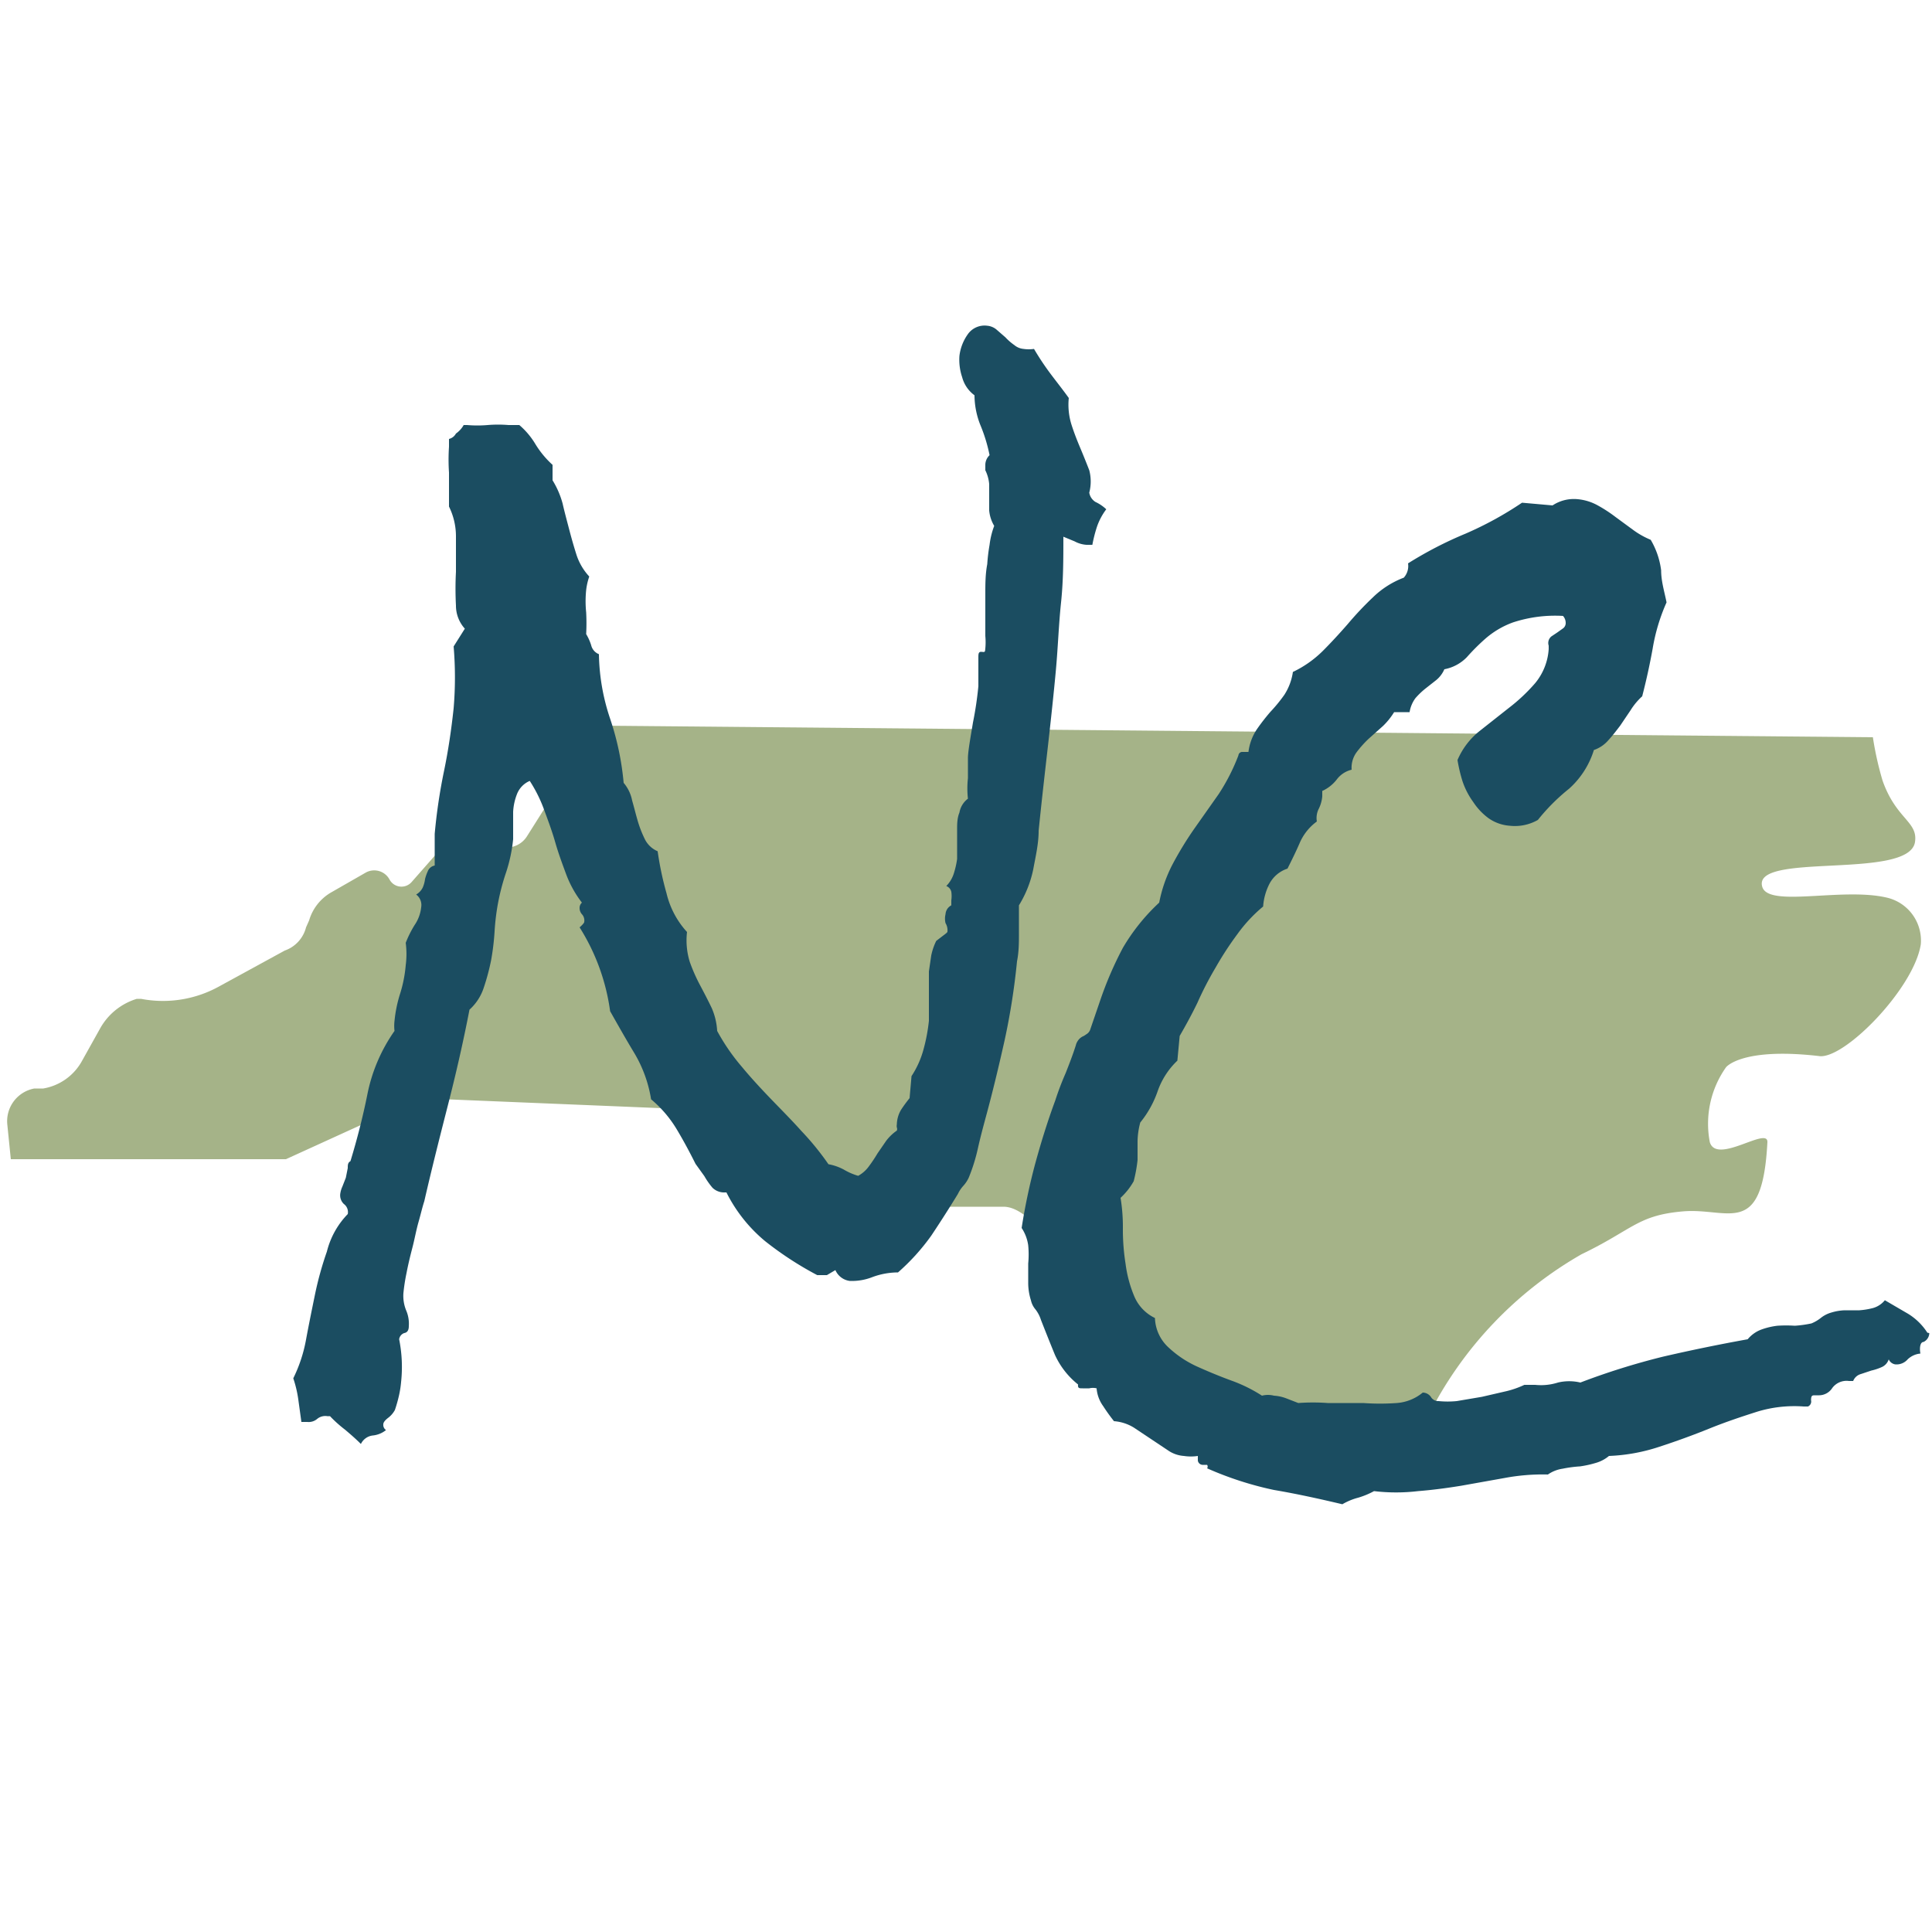 <svg id="Outlined" xmlns="http://www.w3.org/2000/svg" viewBox="0 0 50 50"><defs><style>.cls-1{fill:#a5b388;}.cls-2{fill:#1b4d61;}</style></defs><path class="cls-1" d="M49.71,24.44c-.18,1.15-2,3-2.64,2.89-2-.23-2.4.29-2.4.29h0a2.53,2.53,0,0,0-.42,1.94c.18.59,1.51-.42,1.49,0-.13,2.51-1,1.69-2.18,1.79s-1.3.47-2.63,1.11A10,10,0,0,0,37,36.57a1.92,1.92,0,0,1-1.57.92,6.28,6.28,0,0,0-2,.44l-5.9-5.44c-.43-.44-1-1.26-1.56-1.26l-5,0a1,1,0,0,1-.89-.61l-.27-.7a1.62,1.62,0,0,0-.8-.87l-.41-.21a1.26,1.26,0,0,0-.5-.12l-6.78-.28a1.79,1.79,0,0,0-.85.16L7.4,30,7.28,30h-7l-.09-.89a.86.86,0,0,1,.7-.94l.23,0a1.41,1.41,0,0,0,1-.71l.48-.86a1.63,1.63,0,0,1,.94-.75l.11,0a3,3,0,0,0,2-.31l1.72-.94A.86.86,0,0,0,7.92,24L8,23.82a1.24,1.24,0,0,1,.58-.73l.89-.51a.45.45,0,0,1,.61.18h0a.35.35,0,0,0,.57.07l.73-.83a.59.59,0,0,1,.5-.19l1.17.12a.62.62,0,0,0,.59-.29l.53-.84a.69.69,0,0,1,.4-.31l.26-.1a.43.43,0,0,0,.29-.31l.35-1.3,33,.3a8.3,8.3,0,0,0,.25,1.12c.35,1,.92,1.06.84,1.59-.15,1-4.25.24-3.95,1.17.18.53,2.07,0,3.22.27A1.14,1.14,0,0,1,49.71,24.44Z"/><path class="cls-2" d="M28.63,13.18a1.63,1.63,0,0,0-.24.45,3.59,3.59,0,0,0-.12.47h-.15a.75.75,0,0,1-.31-.09l-.29-.12c0,.56,0,1.13-.06,1.7s-.08,1.15-.13,1.71-.14,1.4-.22,2.1-.16,1.4-.23,2.1c0,.34-.08.67-.14,1a2.88,2.88,0,0,1-.37.93c0,.26,0,.5,0,.73s0,.47-.05.72A17.79,17.79,0,0,1,26,26.92c-.15.67-.31,1.34-.49,2-.07.26-.14.52-.2.79a4.61,4.61,0,0,1-.24.77.85.85,0,0,1-.14.21.85.85,0,0,0-.14.21q-.33.54-.69,1.08a5.55,5.55,0,0,1-.86.95,1.92,1.92,0,0,0-.66.12,1.44,1.44,0,0,1-.59.1.47.47,0,0,1-.37-.28L21.4,33l-.25,0a8.69,8.69,0,0,1-1.35-.88,3.91,3.91,0,0,1-1-1.26h-.08a.43.43,0,0,1-.28-.12,1.94,1.94,0,0,1-.21-.3L18,30.12c-.15-.3-.31-.6-.49-.9a3.06,3.06,0,0,0-.66-.77,3.37,3.37,0,0,0-.43-1.19c-.2-.33-.41-.7-.63-1.09A5.44,5.44,0,0,0,15,24c.08-.07.12-.12.12-.14a.24.24,0,0,0-.06-.2.24.24,0,0,1-.06-.17.18.18,0,0,1,.06-.13,2.81,2.81,0,0,1-.41-.74c-.1-.27-.2-.54-.28-.82s-.18-.55-.28-.82a3.68,3.68,0,0,0-.38-.77.61.61,0,0,0-.33.34,1.46,1.46,0,0,0-.1.46c0,.12,0,.24,0,.35s0,.24,0,.36a4,4,0,0,1-.18.85,5.88,5.88,0,0,0-.22.85,6.07,6.07,0,0,0-.08.68,6.39,6.39,0,0,1-.09.75,5.71,5.71,0,0,1-.19.71,1.31,1.31,0,0,1-.37.57c-.16.83-.35,1.66-.56,2.48s-.42,1.65-.61,2.48c-.05.15-.09.33-.15.54s-.1.44-.16.67-.11.44-.15.65a4.8,4.8,0,0,0-.08.52,1,1,0,0,0,.07.44.87.87,0,0,1,.07.41q0,.16-.12.18a.2.2,0,0,0-.13.16,3.64,3.64,0,0,1,.05,1.11,2.58,2.58,0,0,1-.06.37,3.57,3.57,0,0,1-.1.35.63.63,0,0,1-.17.2c-.08.06-.13.12-.13.17a.16.16,0,0,0,.07.15.65.65,0,0,1-.34.14.39.39,0,0,0-.31.22c-.14-.14-.28-.26-.41-.37a3.25,3.25,0,0,1-.39-.35l-.07,0a.33.33,0,0,0-.26.07.34.34,0,0,1-.26.08l-.08,0-.07,0-.08-.58a3,3,0,0,0-.13-.55,3.77,3.77,0,0,0,.33-1c.07-.38.15-.77.23-1.16a8.68,8.68,0,0,1,.31-1.12A2.13,2.13,0,0,1,9,31.42a.26.26,0,0,0-.1-.26.31.31,0,0,1-.09-.29.64.64,0,0,1,.05-.16l.09-.23L9,30.23c0-.08,0-.14.07-.18.17-.56.32-1.14.44-1.74a4.32,4.32,0,0,1,.7-1.63,1.1,1.1,0,0,1,0-.26,3.41,3.41,0,0,1,.15-.72,3.4,3.4,0,0,0,.14-.72,2.23,2.23,0,0,0,0-.58,2.82,2.82,0,0,1,.23-.46,1,1,0,0,0,.17-.46.34.34,0,0,0-.13-.33.42.42,0,0,0,.17-.18.79.79,0,0,0,.06-.22,1.18,1.18,0,0,1,.07-.2.24.24,0,0,1,.18-.15V22l0-.42a14.37,14.37,0,0,1,.24-1.62c.11-.53.19-1.07.25-1.63a9.52,9.52,0,0,0,0-1.6l.29-.46a.89.89,0,0,1-.23-.6,8.28,8.28,0,0,1,0-.87c0-.31,0-.62,0-.93a1.74,1.74,0,0,0-.18-.76l0-.2c0-.23,0-.46,0-.68a5,5,0,0,1,0-.67l0-.2a.28.28,0,0,0,.18-.14A.67.67,0,0,0,12,11h.09a3.13,3.13,0,0,0,.53,0,3.25,3.25,0,0,1,.54,0l.28,0a2,2,0,0,1,.42.5,2.43,2.43,0,0,0,.44.53l0,.4a2.27,2.27,0,0,1,.26.6c.05.22.11.44.17.67s.12.44.19.66a1.51,1.51,0,0,0,.33.56,1.65,1.65,0,0,0-.08.35,2.81,2.81,0,0,0,0,.58,5.4,5.4,0,0,1,0,.56,1.32,1.32,0,0,1,.13.29.33.33,0,0,0,.2.23,5.47,5.47,0,0,0,.29,1.67,7.22,7.22,0,0,1,.35,1.66,1,1,0,0,1,.22.46c.05.17.09.34.14.51a2.87,2.87,0,0,0,.18.47.65.65,0,0,0,.34.33,8.12,8.12,0,0,0,.23,1.09,2.25,2.25,0,0,0,.53,1,1.89,1.89,0,0,0,.07.77,4.46,4.46,0,0,0,.28.63c.1.19.2.38.29.57a1.7,1.7,0,0,1,.14.59,5.3,5.3,0,0,0,.64.93c.24.29.5.57.76.84s.53.54.78.82a7.11,7.11,0,0,1,.7.86,1.34,1.34,0,0,1,.4.14,1.58,1.58,0,0,0,.37.16.84.84,0,0,0,.28-.25,3.78,3.78,0,0,0,.22-.33l.22-.32a1.2,1.2,0,0,1,.28-.27.11.11,0,0,0,0-.08.21.21,0,0,1,0-.08.78.78,0,0,1,.11-.38,3.72,3.72,0,0,1,.22-.3l.05-.57a2.39,2.39,0,0,0,.31-.69,4.6,4.6,0,0,0,.14-.74q0-.32,0-.63c0-.22,0-.43,0-.65l.06-.41a1.55,1.55,0,0,1,.13-.38l.17-.13c.08-.06.12-.09.12-.11a.36.36,0,0,0-.05-.22.49.49,0,0,1,0-.23.28.28,0,0,1,.15-.23l0-.13a.78.78,0,0,0,0-.22.21.21,0,0,0-.13-.15.81.81,0,0,0,.19-.31,2.23,2.23,0,0,0,.09-.39c0-.14,0-.27,0-.41s0-.26,0-.37,0-.28.06-.42a.57.57,0,0,1,.22-.36,2.41,2.41,0,0,1,0-.53c0-.17,0-.34,0-.52s.08-.61.13-.92a9.23,9.23,0,0,0,.14-.94c0-.12,0-.24,0-.37s0-.25,0-.36,0-.17.09-.16.08,0,.09-.09a1.71,1.71,0,0,0,0-.32l0-.31c0-.25,0-.51,0-.77s0-.52.05-.78a4.53,4.53,0,0,1,.06-.5,2.07,2.07,0,0,1,.12-.49.94.94,0,0,1-.13-.4c0-.12,0-.24,0-.34v-.34a1,1,0,0,0-.1-.36s0-.07,0-.14a.35.35,0,0,1,.11-.25,4.15,4.15,0,0,0-.23-.76,2.1,2.1,0,0,1-.16-.79.85.85,0,0,1-.32-.47,1.41,1.41,0,0,1-.07-.55,1.21,1.21,0,0,1,.21-.55.53.53,0,0,1,.51-.23.43.43,0,0,1,.24.1l.23.2a1.43,1.43,0,0,0,.23.2.43.43,0,0,0,.24.1.94.94,0,0,0,.27,0,6.88,6.88,0,0,0,.44.66c.15.2.31.4.46.61a1.73,1.73,0,0,0,.07.69c.07.22.15.42.23.61s.16.39.23.57a1.14,1.14,0,0,1,0,.58.35.35,0,0,0,.16.24A1.07,1.07,0,0,1,28.63,13.18Z"/><path class="cls-2" d="M49.93,34.5a.26.26,0,0,1-.15.23c-.08,0-.11.14-.08.3a.55.55,0,0,0-.33.15.38.38,0,0,1-.32.13.22.22,0,0,1-.17-.13.33.33,0,0,1-.18.2,1.43,1.43,0,0,1-.27.09l-.27.09a.3.3,0,0,0-.2.18h-.11a.46.46,0,0,0-.43.18.41.41,0,0,1-.36.19l-.08,0c-.08,0-.11,0-.11.13a.14.14,0,0,1-.08.16h-.11a3.3,3.3,0,0,0-1.19.13c-.41.13-.83.27-1.25.44s-.86.33-1.29.47a4.71,4.71,0,0,1-1.31.24.92.92,0,0,1-.34.18,2.71,2.71,0,0,1-.41.09,3.25,3.25,0,0,0-.45.06.89.89,0,0,0-.38.15,5.35,5.35,0,0,0-1.12.09l-1.12.2c-.37.06-.74.11-1.12.14a4.82,4.82,0,0,1-1.14,0,2.09,2.09,0,0,1-.41.17,1.62,1.62,0,0,0-.41.17c-.59-.14-1.18-.27-1.77-.37A8.69,8.69,0,0,1,31.24,38a.08.08,0,0,0,0-.09l-.1,0A.13.13,0,0,1,31,37.8s0-.06,0-.12a1.19,1.19,0,0,1-.36,0,.82.82,0,0,1-.42-.15l-.42-.28-.45-.3a1.14,1.14,0,0,0-.52-.17,4.73,4.73,0,0,1-.28-.39.9.9,0,0,1-.17-.46.4.4,0,0,0-.19,0h-.17c-.09,0-.13,0-.12-.1a2.08,2.08,0,0,1-.6-.77q-.16-.39-.36-.9a.87.87,0,0,0-.14-.27.55.55,0,0,1-.12-.24,1.49,1.49,0,0,1-.07-.47c0-.17,0-.33,0-.48a2.47,2.47,0,0,0,0-.47,1.08,1.08,0,0,0-.17-.45,15.8,15.8,0,0,1,.35-1.66c.15-.55.32-1.1.52-1.64a7.46,7.46,0,0,1,.27-.71c.09-.23.18-.46.26-.71a.37.37,0,0,1,.1-.18.34.34,0,0,1,.11-.07l.09-.06a.23.23,0,0,0,.08-.12l.25-.73a9.27,9.27,0,0,1,.59-1.37A5.14,5.14,0,0,1,30,23.36a3.62,3.62,0,0,1,.35-1,8.91,8.91,0,0,1,.57-.93l.62-.88a5.17,5.17,0,0,0,.51-1l0,0a.1.1,0,0,1,.11-.09h.15a1.35,1.35,0,0,1,.22-.59,5.37,5.37,0,0,1,.35-.45,4,4,0,0,0,.36-.44,1.48,1.48,0,0,0,.22-.59,2.81,2.81,0,0,0,.77-.54c.22-.22.44-.46.65-.7a8.43,8.43,0,0,1,.65-.69,2.33,2.33,0,0,1,.8-.51.45.45,0,0,0,.11-.37,10,10,0,0,1,1.49-.77,9,9,0,0,0,1.46-.8l.79.07a1,1,0,0,1,.66-.16,1.32,1.32,0,0,1,.51.16,3.64,3.64,0,0,1,.46.3l.45.33a2.14,2.14,0,0,0,.46.26,2.06,2.06,0,0,1,.27.79c0,.29.09.57.14.83a4.9,4.9,0,0,0-.36,1.2q-.11.61-.27,1.23a1.69,1.69,0,0,0-.3.36l-.27.4c-.1.13-.19.25-.3.37a.86.86,0,0,1-.38.26,2.23,2.23,0,0,1-.64,1,5.16,5.16,0,0,0-.81.81,1.2,1.2,0,0,1-.73.15,1.09,1.09,0,0,1-.54-.19,1.61,1.61,0,0,1-.4-.42,2,2,0,0,1-.28-.54,4,4,0,0,1-.13-.55,1.92,1.92,0,0,1,.57-.75l.76-.6a4.6,4.6,0,0,0,.68-.64,1.54,1.54,0,0,0,.35-.88v-.09a.22.22,0,0,1,.07-.24l.15-.1.14-.1a.17.17,0,0,0,.08-.14.27.27,0,0,0-.07-.19,3.49,3.49,0,0,0-1.3.17,2.26,2.26,0,0,0-.71.42,5.43,5.43,0,0,0-.48.48,1.09,1.09,0,0,1-.58.31.74.74,0,0,1-.21.28l-.28.22a2,2,0,0,0-.26.25.83.83,0,0,0-.15.36l-.4,0a1.83,1.83,0,0,1-.29.36l-.37.33a2.74,2.74,0,0,0-.32.36.68.68,0,0,0-.12.44.68.68,0,0,0-.39.26,1,1,0,0,1-.37.29l0,.14a.9.9,0,0,1-.09.32.53.53,0,0,0-.05.33,1.35,1.35,0,0,0-.45.57c-.1.23-.21.45-.31.65a.81.81,0,0,0-.46.38,1.51,1.51,0,0,0-.17.6,3.86,3.86,0,0,0-.67.72,8.46,8.46,0,0,0-.56.86,8.66,8.66,0,0,0-.47.91c-.15.31-.31.6-.46.86l-.06.64a2,2,0,0,0-.51.79,2.65,2.65,0,0,1-.45.81,2,2,0,0,0-.07.48c0,.17,0,.33,0,.49a3.76,3.76,0,0,1-.1.55A1.75,1.75,0,0,1,29,31a4.66,4.66,0,0,1,.06.8,5.67,5.67,0,0,0,.07.91,3.22,3.22,0,0,0,.23.85,1.09,1.09,0,0,0,.53.55,1.08,1.08,0,0,0,.36.77,2.72,2.72,0,0,0,.74.49c.29.13.58.25.88.36a3.88,3.88,0,0,1,.79.39.62.62,0,0,1,.31,0,1.07,1.07,0,0,1,.32.07l.31.12a5.26,5.26,0,0,1,.76,0l.92,0a6.05,6.05,0,0,0,.87,0,1.19,1.19,0,0,0,.67-.27.26.26,0,0,1,.21.11.22.22,0,0,0,.2.11,2.41,2.41,0,0,0,.47,0l.65-.11L39,36a2.39,2.39,0,0,0,.45-.16l.13,0h.15a1.45,1.45,0,0,0,.59-.06,1.25,1.25,0,0,1,.58,0,18.26,18.26,0,0,1,2.14-.67q1.08-.25,2.19-.45a.84.84,0,0,1,.35-.25,1.84,1.84,0,0,1,.42-.1,3.44,3.44,0,0,1,.45,0,3,3,0,0,0,.43-.06,1,1,0,0,0,.24-.14.77.77,0,0,1,.27-.14,1.35,1.35,0,0,1,.35-.06l.38,0a1.93,1.93,0,0,0,.36-.06.61.61,0,0,0,.3-.2l.6.35a1.56,1.56,0,0,1,.5.49Z"/></svg>